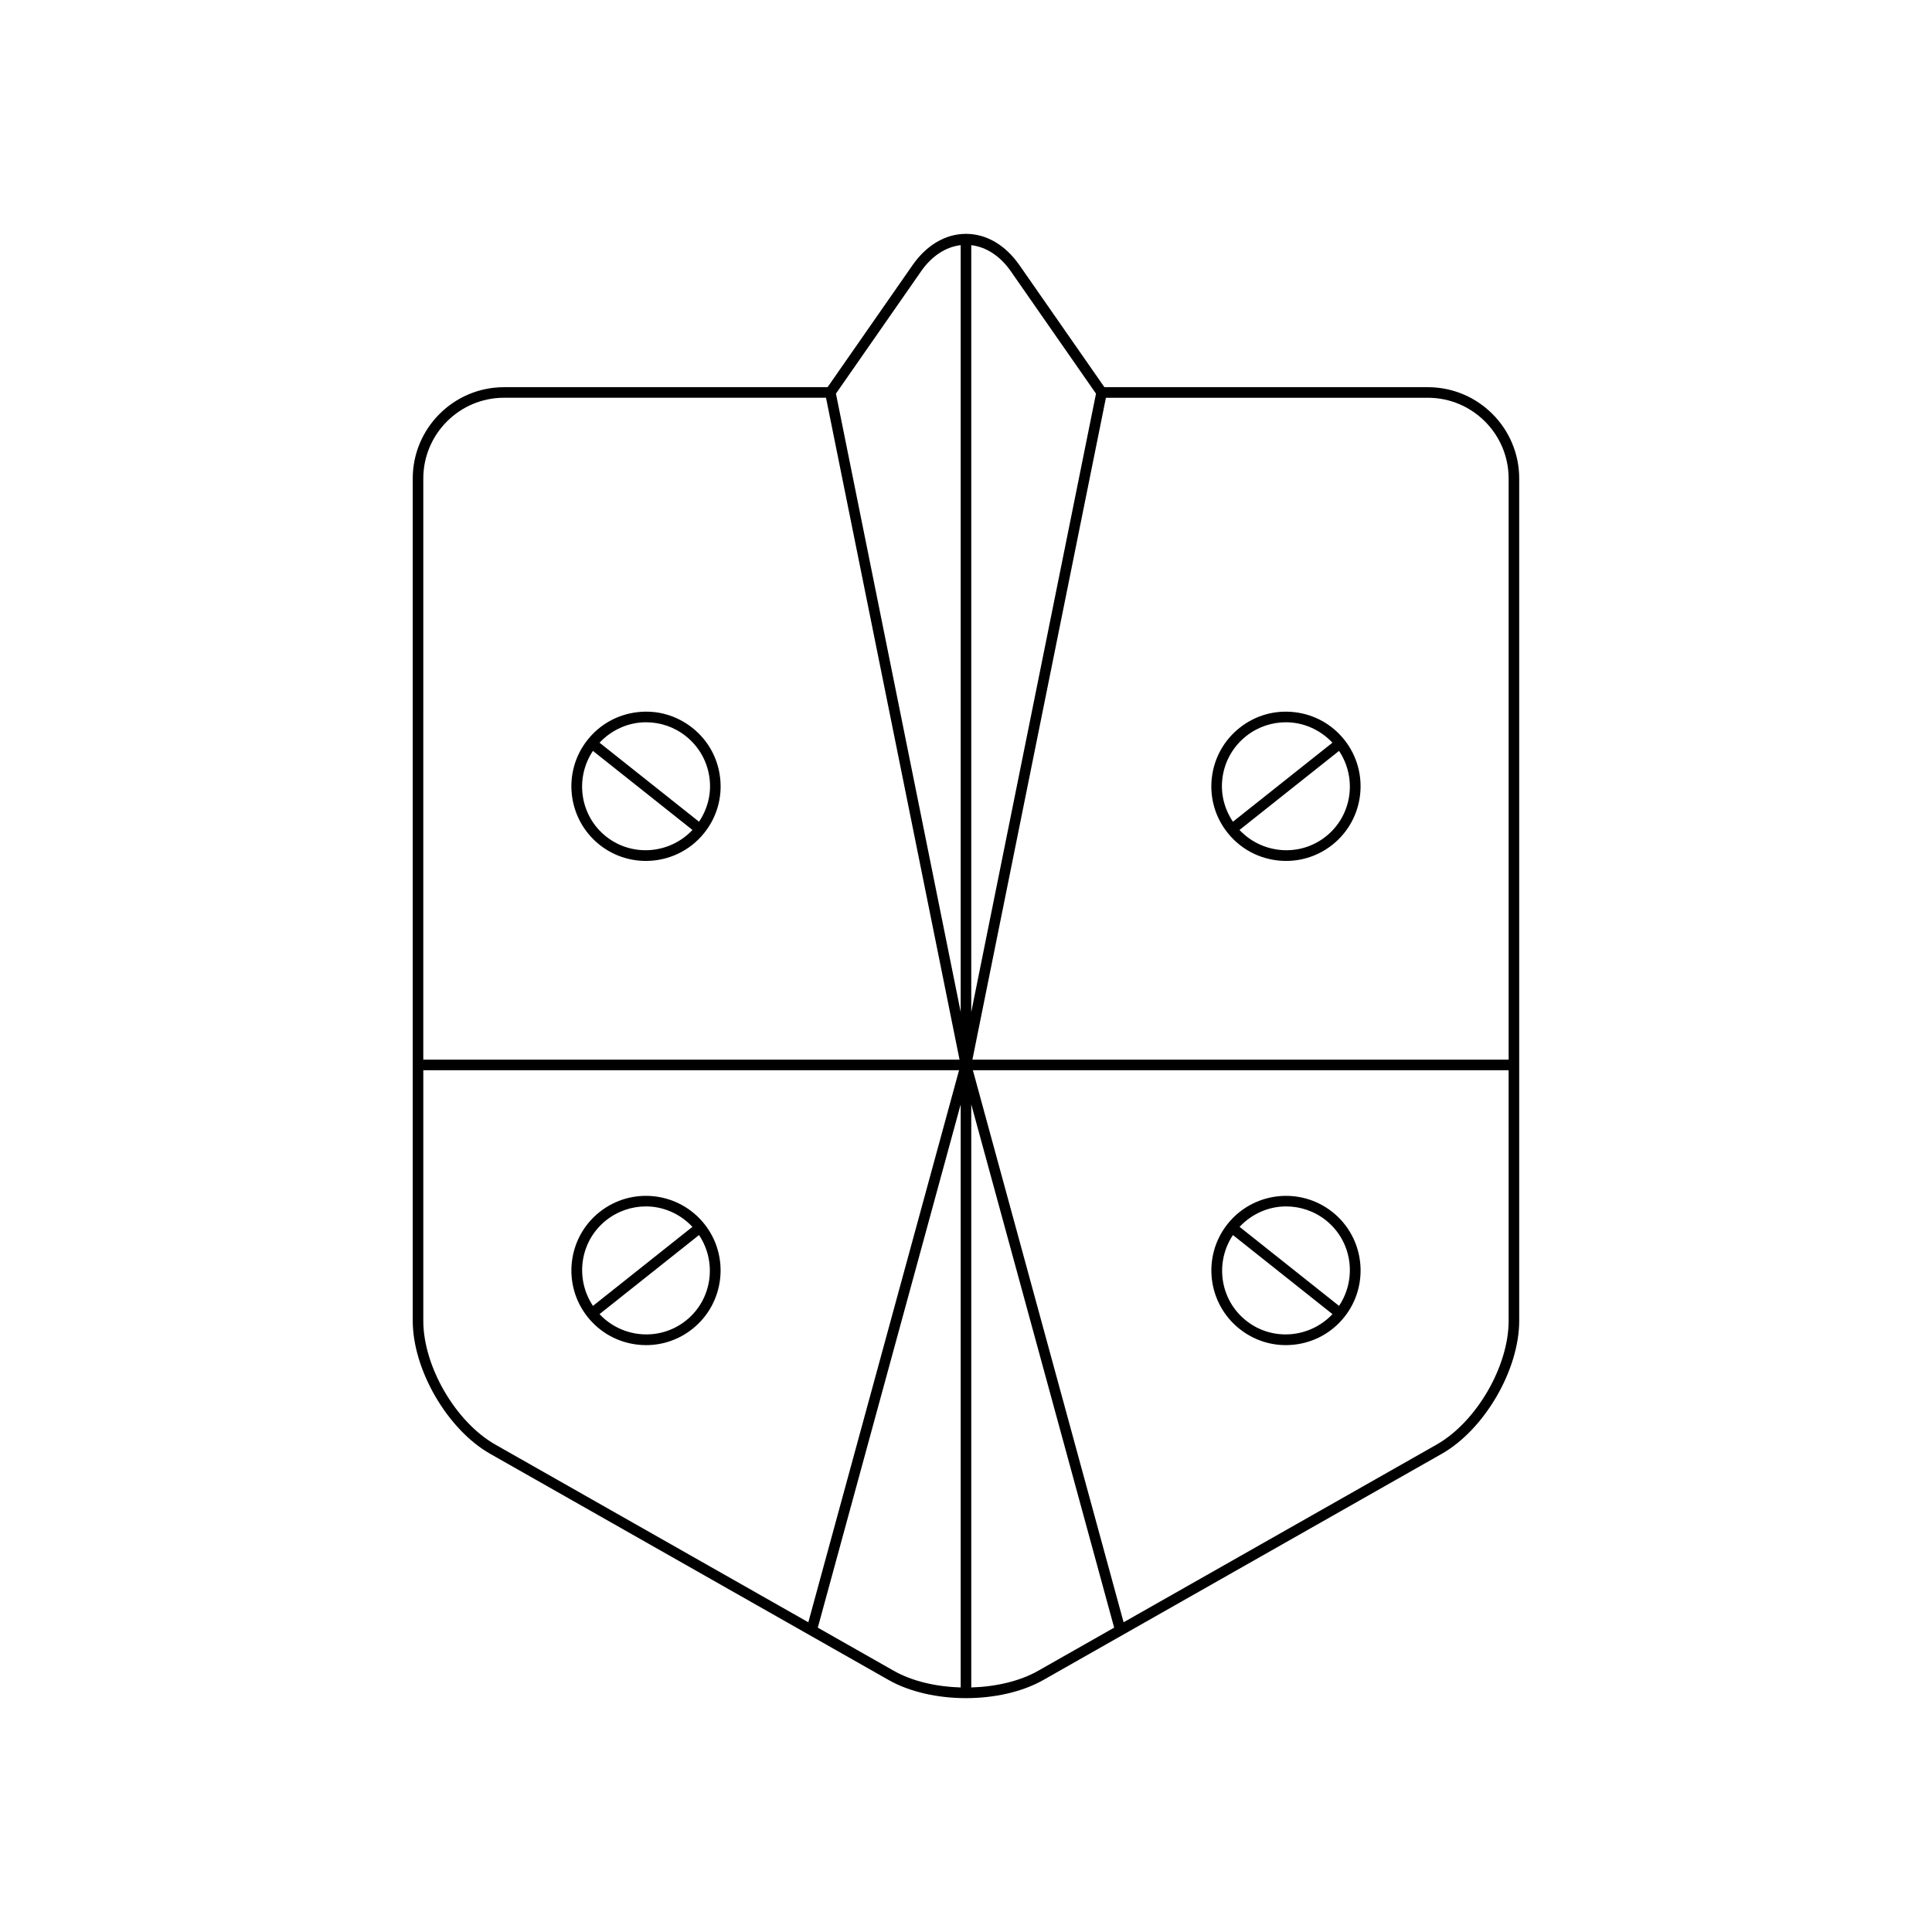 <?xml version="1.0" encoding="UTF-8"?>
<!-- Uploaded to: ICON Repo, www.svgrepo.com, Generator: ICON Repo Mixer Tools -->
<svg fill="#000000" width="800px" height="800px" version="1.1" viewBox="144 144 512 512" xmlns="http://www.w3.org/2000/svg">
 <g>
  <path d="m522.42 246.61h-85.738l-22.508-32.324c-3.731-5.356-8.758-8.305-14.156-8.312-0.008 0-0.012-0.008-0.02-0.008-0.008 0-0.012 0.008-0.02 0.008-5.398 0.008-10.426 2.957-14.156 8.312l-22.508 32.324h-85.742c-13.34 0-24.191 10.852-24.191 24.195v223.21c0 13.023 9.211 28.844 20.531 35.266l105.57 59.93c5.648 3.207 13.07 4.812 20.496 4.816 0.004 0 0.008 0.008 0.016 0.008 0.004 0 0.008-0.008 0.016-0.008 7.426-0.004 14.848-1.609 20.496-4.816l105.57-59.93c11.32-6.43 20.531-22.25 20.531-35.266v-223.21c0-13.344-10.852-24.195-24.195-24.195zm-266.24 24.195c0-11.797 9.594-21.398 21.391-21.398h85.332l35.383 175.41-142.11 0.004zm19.113 256.04c-10.539-5.981-19.113-20.707-19.113-32.828v-66.395h141.98l-39.945 146.3zm123.3 64.348c-6.453-0.188-12.816-1.625-17.734-4.418l-20.133-11.43 37.867-138.68zm0-178.99-33.059-163.89 22.578-32.434c2.859-4.098 6.547-6.438 10.48-6.914zm2.801-203.23c3.934 0.477 7.621 2.816 10.48 6.914l22.578 32.434-33.059 163.89zm17.734 377.8c-4.918 2.793-11.281 4.231-17.734 4.418v-154.53l37.867 138.68zm124.68-92.758c0 12.121-8.57 26.848-19.113 32.828l-82.93 47.078-39.945-146.3h141.98zm0-69.191h-142.11l35.383-175.41h85.324c11.797 0 21.398 9.598 21.398 21.398z"/>
  <path d="m327.49 336.89v0.004c-4.133-3.285-9.289-4.777-14.551-4.164-5.246 0.602-9.949 3.207-13.234 7.348-6.785 8.539-5.356 21.008 3.18 27.797 3.629 2.883 7.969 4.281 12.285 4.281 5.832 0 11.609-2.562 15.508-7.473 3.289-4.137 4.766-9.305 4.164-14.551-0.598-5.258-3.211-9.953-7.352-13.242zm-22.867 28.793c-6.957-5.531-8.336-15.422-3.492-22.688l26.379 20.953c-5.981 6.356-15.93 7.246-22.887 1.734zm24.629-3.918-26.367-20.941c3.301-3.508 7.762-5.414 12.32-5.414 3.699 0 7.43 1.195 10.547 3.672v0.004c3.555 2.82 5.793 6.856 6.309 11.359 0.465 4.035-0.574 7.981-2.809 11.32z"/>
  <path d="m487.05 332.73c-5.285-0.605-10.426 0.879-14.551 4.16-4.137 3.289-6.75 7.988-7.352 13.242-0.602 5.246 0.875 10.414 4.164 14.551 3.898 4.91 9.676 7.473 15.508 7.473 4.312 0 8.652-1.398 12.285-4.285 8.539-6.785 9.965-19.254 3.18-27.793-3.285-4.141-7.984-6.746-13.234-7.348zm-19.121 17.715c0.516-4.504 2.754-8.539 6.309-11.359v-0.004c3.121-2.477 6.844-3.672 10.547-3.672 4.559 0 9.02 1.906 12.32 5.414l-26.367 20.941c-2.234-3.34-3.273-7.285-2.809-11.32zm27.438 15.23c-6.961 5.523-16.91 4.629-22.887-1.727l26.379-20.953c4.844 7.262 3.465 17.156-3.492 22.68z"/>
  <path d="m302.89 465.2c-8.539 6.777-9.965 19.25-3.18 27.793 3.285 4.137 7.988 6.746 13.234 7.348 0.766 0.086 1.531 0.133 2.285 0.133 4.449 0 8.734-1.488 12.266-4.293 8.543-6.785 9.973-19.254 3.188-27.797-6.789-8.547-19.258-9.973-27.793-3.184zm-1.746 24.871c-4.848-7.266-3.469-17.152 3.488-22.68 3.121-2.477 6.852-3.68 10.551-3.68 4.562 0 9.02 1.91 12.316 5.418zm24.613 3.91v0.004c-6.961 5.519-16.902 4.641-22.879-1.73l26.371-20.953c4.848 7.269 3.465 17.16-3.492 22.68z"/>
  <path d="m472.5 496.18v-0.004c3.531 2.809 7.816 4.297 12.266 4.297 0.754 0 1.52-0.043 2.285-0.133 5.246-0.602 9.949-3.207 13.242-7.348 6.777-8.543 5.352-21.016-3.188-27.797-8.535-6.777-21.008-5.356-27.797 3.188-6.781 8.543-5.356 21.012 3.191 27.797zm12.316-32.469c3.699 0 7.43 1.203 10.551 3.672 6.957 5.531 8.336 15.418 3.492 22.688l-26.363-20.945c3.301-3.508 7.758-5.414 12.32-5.414zm-14.074 7.59 26.379 20.957c-5.988 6.359-15.926 7.254-22.883 1.727v-0.004c-6.957-5.519-8.34-15.414-3.496-22.68z"/>
 </g>
</svg>